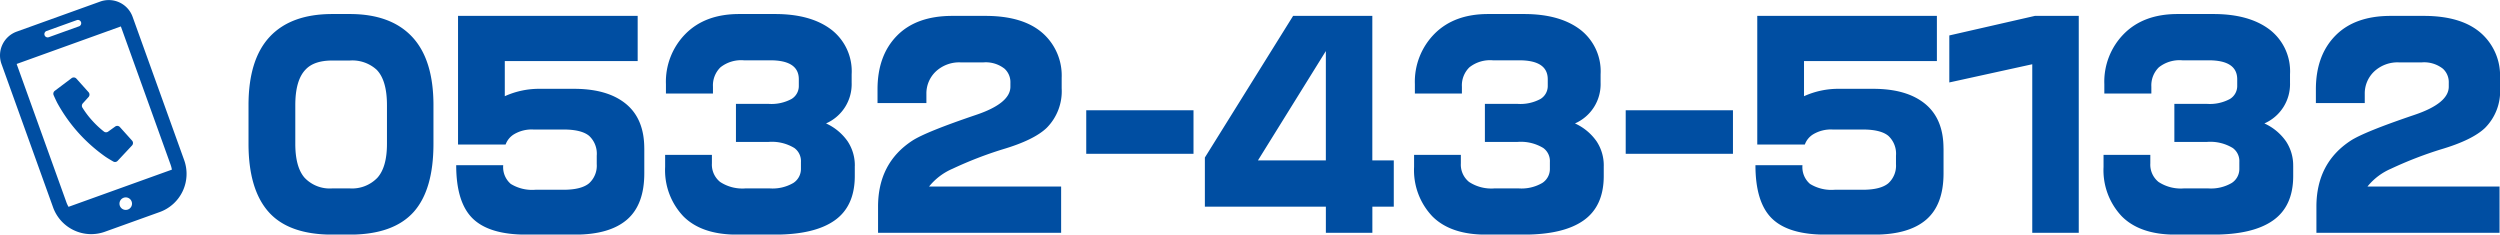 <svg id="common_contact_tel01.svg" xmlns="http://www.w3.org/2000/svg" width="443.593" height="41.62" viewBox="0 0 443.593 41.62">
  <defs>
    <style>
      .cls-1 {
        fill: #004ea2;
        fill-rule: evenodd;
      }
    </style>
  </defs>
  <path id="_0532-43-5132" data-name="0532-43-5132" class="cls-1" d="M505.6,1996.39q0-8.115-3.8-12.15t-11.063-4.03h-3.094q-7.312,0-11.086,4.03t-3.773,12.15v6.84c0,5.37,1.187,9.41,3.562,12.09s6.141,4.03,11.3,4.03h3.094q7.781,0,11.391-4.07,3.468-3.945,3.468-12.05v-6.84Zm-9.937,12.86a6.227,6.227,0,0,1-4.922,1.9h-3.094a6.141,6.141,0,0,1-4.922-1.9q-1.641-1.89-1.64-6.02v-6.84q0-4.455,1.828-6.33,1.5-1.605,4.734-1.6h3.094a6.4,6.4,0,0,1,4.781,1.64q1.829,1.875,1.828,6.29v6.84Q497.35,2007.355,495.663,2009.25Zm47.344-5.18q0-5.25-3.258-7.92t-9.211-2.67h-6a14.745,14.745,0,0,0-6.281,1.31v-6.23h23.578v-8.02H509.96v22.83H518.4a3.534,3.534,0,0,1,1.5-1.83,6.115,6.115,0,0,1,3.422-.84h5.344c2.125,0,3.64.37,4.547,1.12a4.306,4.306,0,0,1,1.359,3.52v1.5a4.209,4.209,0,0,1-1.359,3.4c-0.907.76-2.422,1.15-4.547,1.15h-4.969a7.239,7.239,0,0,1-4.383-1.04,3.919,3.919,0,0,1-1.336-3.32h-8.343q0,6.6,2.929,9.46t9.492,2.86h8.672q6.093,0,9.188-2.64,3.093-2.655,3.094-8.23v-4.41Zm37.359,3.1a7.734,7.734,0,0,0-1.266-4.36,9.4,9.4,0,0,0-3.843-3.19,7.6,7.6,0,0,0,4.546-7.22v-1.5a9.327,9.327,0,0,0-3.632-7.94q-3.633-2.745-9.914-2.75h-6.422q-6,0-9.492,3.5a12.069,12.069,0,0,0-3.493,8.93v1.68h8.344v-1.22a4.475,4.475,0,0,1,1.336-3.44,5.925,5.925,0,0,1,4.149-1.24h4.687q5.063,0,5.062,3.37v1.13a2.688,2.688,0,0,1-1.289,2.36,7.5,7.5,0,0,1-4.1.87h-5.766v6.75h5.813a7.667,7.667,0,0,1,4.547,1.08,2.862,2.862,0,0,1,1.171,2.48v1.22a2.947,2.947,0,0,1-1.359,2.51,7.287,7.287,0,0,1-4.172.96H560.96a7.188,7.188,0,0,1-4.5-1.15,3.943,3.943,0,0,1-1.453-3.3v-1.5h-8.3v2.15a11.888,11.888,0,0,0,3.234,8.75q3.234,3.255,9.516,3.25h6.7q7.077,0,10.641-2.53c2.374-1.68,3.562-4.31,3.562-7.87v-1.78Zm36.7-15.57a10.049,10.049,0,0,0-3.281-7.92q-3.469-3.135-10.219-3.14h-5.906q-6.375,0-9.82,3.52t-3.446,9.51v2.44h8.672v-1.59a5.364,5.364,0,0,1,1.664-4.01,6.078,6.078,0,0,1,4.43-1.62h4.031a5.381,5.381,0,0,1,3.75,1.13,3.247,3.247,0,0,1,1.031,2.53v0.65c0,1.97-2.047,3.65-6.14,5.02q-8.859,3-11.25,4.55-6.094,3.975-6.094,11.72v4.64h32.484v-8.21H593.538a10.849,10.849,0,0,1,4.172-3.16,68.487,68.487,0,0,1,8.906-3.45c3.687-1.09,6.281-2.36,7.781-3.79a9.218,9.218,0,0,0,2.672-7.03v-1.79Zm23.391,5.68H621.428v7.73H640.46v-7.73Zm35.533,8.9h-3.8v-25.64H658.133l-15.656,25.13v8.72h21.469v4.64h8.25v-4.64h3.8v-8.21Zm-24.094,0,12.047-19.4v19.4H651.9Zm61.36,0.99a7.734,7.734,0,0,0-1.266-4.36,9.412,9.412,0,0,0-3.844-3.19,7.594,7.594,0,0,0,4.547-7.22v-1.5a9.325,9.325,0,0,0-3.633-7.94q-3.633-2.745-9.914-2.75h-6.422q-6,0-9.492,3.5a12.073,12.073,0,0,0-3.492,8.93v1.68h8.344v-1.22a4.475,4.475,0,0,1,1.336-3.44,5.92,5.92,0,0,1,4.148-1.24h4.688q5.061,0,5.062,3.37v1.13a2.691,2.691,0,0,1-1.289,2.36,7.5,7.5,0,0,1-4.1.87h-5.765v6.75h5.812a7.665,7.665,0,0,1,4.547,1.08,2.86,2.86,0,0,1,1.172,2.48v1.22a2.947,2.947,0,0,1-1.359,2.51,7.287,7.287,0,0,1-4.172.96h-4.313a7.192,7.192,0,0,1-4.5-1.15,3.943,3.943,0,0,1-1.453-3.3v-1.5h-8.3v2.15a11.885,11.885,0,0,0,3.235,8.75q3.234,3.255,9.515,3.25h6.7q7.079,0,10.641-2.53c2.375-1.68,3.563-4.31,3.563-7.87v-1.78Zm22.921-9.89H717.149v7.73H736.18v-7.73Zm37.36,6.79q0-5.25-3.258-7.92t-9.211-2.67h-6a14.745,14.745,0,0,0-6.281,1.31v-6.23h23.578v-8.02H740.493v22.83h8.437a3.534,3.534,0,0,1,1.5-1.83,6.115,6.115,0,0,1,3.422-.84H759.2c2.125,0,3.64.37,4.547,1.12a4.306,4.306,0,0,1,1.359,3.52v1.5a4.209,4.209,0,0,1-1.359,3.4c-0.907.76-2.422,1.15-4.547,1.15h-4.969a7.241,7.241,0,0,1-4.383-1.04,3.919,3.919,0,0,1-1.336-3.32h-8.343q0,6.6,2.929,9.46t9.493,2.86h8.671q6.094,0,9.188-2.64,3.093-2.655,3.094-8.23v-4.41Zm24-23.53h-7.782l-15.187,3.47v8.34l14.719-3.23v29.91h8.25v-38.49Zm38.047,26.63a7.734,7.734,0,0,0-1.266-4.36,9.4,9.4,0,0,0-3.843-3.19,7.6,7.6,0,0,0,4.547-7.22v-1.5a9.327,9.327,0,0,0-3.633-7.94q-3.633-2.745-9.914-2.75H815.06q-6,0-9.492,3.5a12.069,12.069,0,0,0-3.493,8.93v1.68h8.344v-1.22a4.475,4.475,0,0,1,1.336-3.44,5.925,5.925,0,0,1,4.149-1.24h4.687q5.063,0,5.063,3.37v1.13a2.691,2.691,0,0,1-1.289,2.36,7.5,7.5,0,0,1-4.1.87H814.5v6.75h5.813a7.667,7.667,0,0,1,4.547,1.08,2.862,2.862,0,0,1,1.171,2.48v1.22a2.947,2.947,0,0,1-1.359,2.51,7.287,7.287,0,0,1-4.172.96h-4.312a7.188,7.188,0,0,1-4.5-1.15,3.943,3.943,0,0,1-1.453-3.3v-1.5h-8.3v2.15a11.888,11.888,0,0,0,3.234,8.75q3.234,3.255,9.516,3.25h6.7q7.077,0,10.641-2.53c2.374-1.68,3.562-4.31,3.562-7.87v-1.78Zm36.7-15.57a10.049,10.049,0,0,0-3.281-7.92q-3.47-3.135-10.219-3.14h-5.906q-6.375,0-9.82,3.52t-3.446,9.51v2.44h8.672v-1.59a5.364,5.364,0,0,1,1.664-4.01,6.078,6.078,0,0,1,4.43-1.62h4.031a5.381,5.381,0,0,1,3.75,1.13,3.247,3.247,0,0,1,1.031,2.53v0.65c0,1.97-2.047,3.65-6.14,5.02q-8.859,3-11.25,4.55-6.094,3.975-6.094,11.72v4.64H872.2v-8.21H848.763a10.849,10.849,0,0,1,4.172-3.16,68.487,68.487,0,0,1,8.906-3.45c3.687-1.09,6.281-2.36,7.781-3.79a9.218,9.218,0,0,0,2.672-7.03v-1.79Z" transform="translate(-428.688 -1977.72)"/>
  <path id="シェイプ_30" data-name="シェイプ 30" class="cls-1" d="M442.611,2001.29a28.647,28.647,0,0,0,4.813,4.26c0.582,0.39,1.346.82,1.346,0.82a0.627,0.627,0,0,0,.792-0.11l2.554-2.73a0.638,0.638,0,0,0,.007-0.86l-2.159-2.4a0.625,0.625,0,0,0-.843-0.09l-1.241.89a0.628,0.628,0,0,1-.805-0.05,16.165,16.165,0,0,1-2.039-1.92,15.514,15.514,0,0,1-1.689-2.23,0.639,0.639,0,0,1,.034-0.81l1.022-1.13a0.637,0.637,0,0,0,0-.85l-2.16-2.41a0.636,0.636,0,0,0-.853-0.08l-2.987,2.25a0.641,0.641,0,0,0-.192.78s0.344,0.8.669,1.42A28.35,28.35,0,0,0,442.611,2001.29Zm3.853-23.29-14.808,5.33a4.491,4.491,0,0,0-2.7,5.75l9.146,25.42a7.188,7.188,0,0,0,9.2,4.34l9.736-3.5a7.2,7.2,0,0,0,4.328-9.21l-9.147-25.42A4.492,4.492,0,0,0,446.464,1978Zm4.913,36.9a1.111,1.111,0,1,1,.668-1.42A1.106,1.106,0,0,1,451.377,2014.9Zm-14.428-31.68,5.368-1.93a0.584,0.584,0,0,1,.394,1.1l-5.368,1.93a0.581,0.581,0,0,1-.744-0.35A0.588,0.588,0,0,1,436.949,1983.22Zm3.534,30.43-8.843-24.58,18.492-6.66,8.843,24.58a4.86,4.86,0,0,1,.211.83l-18.339,6.6A4.77,4.77,0,0,1,440.483,2013.65Z" transform="translate(-428.688 -1977.72)"/>
</svg>
